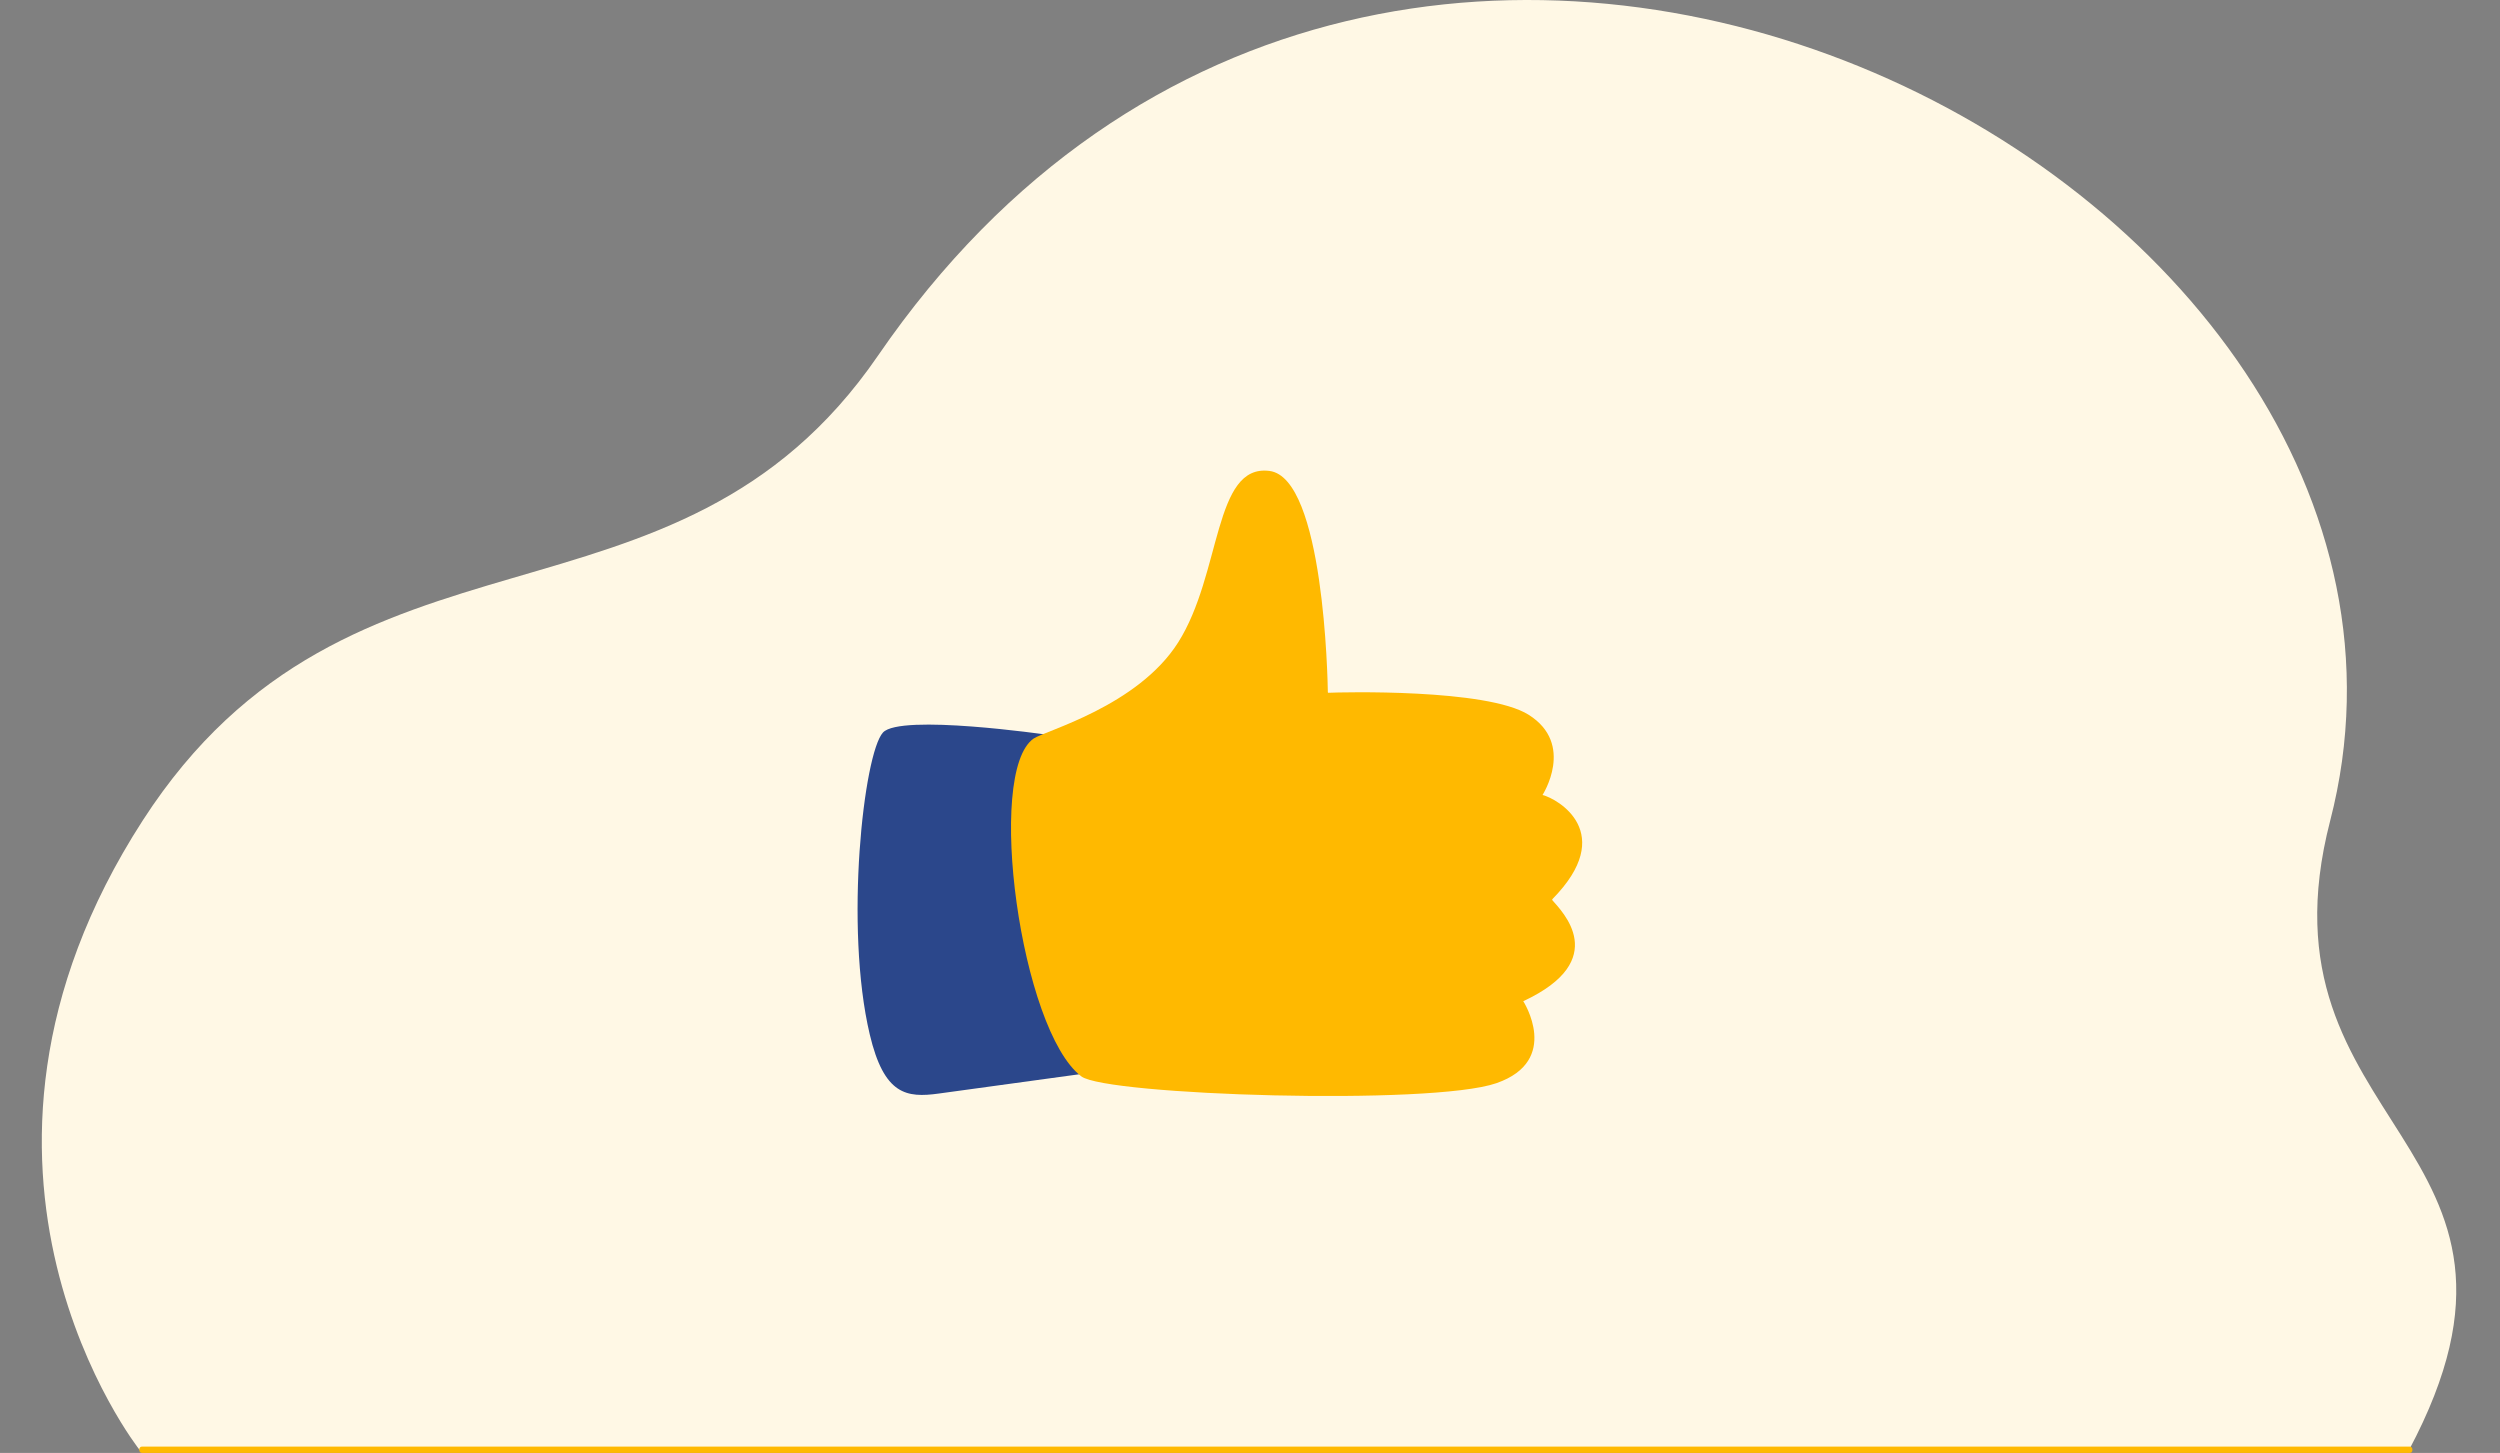 <svg width="308" height="179" viewBox="0 0 308 179" fill="none" xmlns="http://www.w3.org/2000/svg">
<rect x="0" y="0" width="308" height="179" fill="#808080" stroke="none"/>
<g clip-path="url(#clip0_2389_2219)">
<path d="M17.184 178.613C17.184 178.613 -10.151 144.052 17.574 101.098C43.283 61.267 83.08 80.377 108.17 43.814C171.739 -48.823 307.435 22.392 287.076 101.123C277.223 139.223 317.061 140.609 296.762 178.694L17.184 178.613Z" fill="#FFF8E5"/>
<path d="M296.889 178.222H17.479C17.304 178.222 17.162 178.371 17.162 178.554V178.668C17.162 178.851 17.304 179 17.479 179H296.889C297.065 179 297.207 178.851 297.207 178.668V178.554C297.207 178.371 297.065 178.222 296.889 178.222Z" fill="#FFB900"/>
<path d="M149.128 107.68C149.128 107.68 147.383 107.242 146.884 107.137C146.3 107.014 145.765 106.576 145.595 106.782C145.278 107.166 146.615 107.84 147.142 109.026C147.401 109.608 147.921 109.925 148.965 109.498C149.491 109.282 149.91 108.194 149.131 107.68H149.128Z" fill="#E2915A"/>
<path d="M128.988 90.517C128.988 90.517 110.932 87.904 108.783 90.245C106.408 92.834 104.018 114.189 107.154 127.443C108.92 134.907 111.69 135.272 115.644 134.727L133.036 132.341L128.988 90.517Z" fill="#2B478B"/>
<path d="M127.356 90.983C128.729 90.036 140.159 87.013 145.143 79.156C150.517 70.683 149.489 57.126 156.401 58.019C163.104 58.885 163.571 83.779 163.591 85.283C163.591 85.322 163.623 85.353 163.662 85.35C165.056 85.281 183.164 84.808 188.329 88.06C194.083 91.683 190.039 97.943 190.039 97.943C191.902 98.402 199.292 102.613 191.254 110.772C191.215 110.812 191.222 110.872 191.258 110.914C192.401 112.251 198.582 118.263 187.667 123.347C187.667 123.347 192.375 130.662 184.353 133.449C176.328 136.234 136.309 134.941 133.226 132.614C125.749 126.968 121.378 95.098 127.352 90.982L127.356 90.983Z" fill="#FFB900"/>
</g>
<defs>
<clipPath id="clip0_2389_2219">
<rect width="308" height="179" fill="white"/>
</clipPath>
</defs>
</svg>
